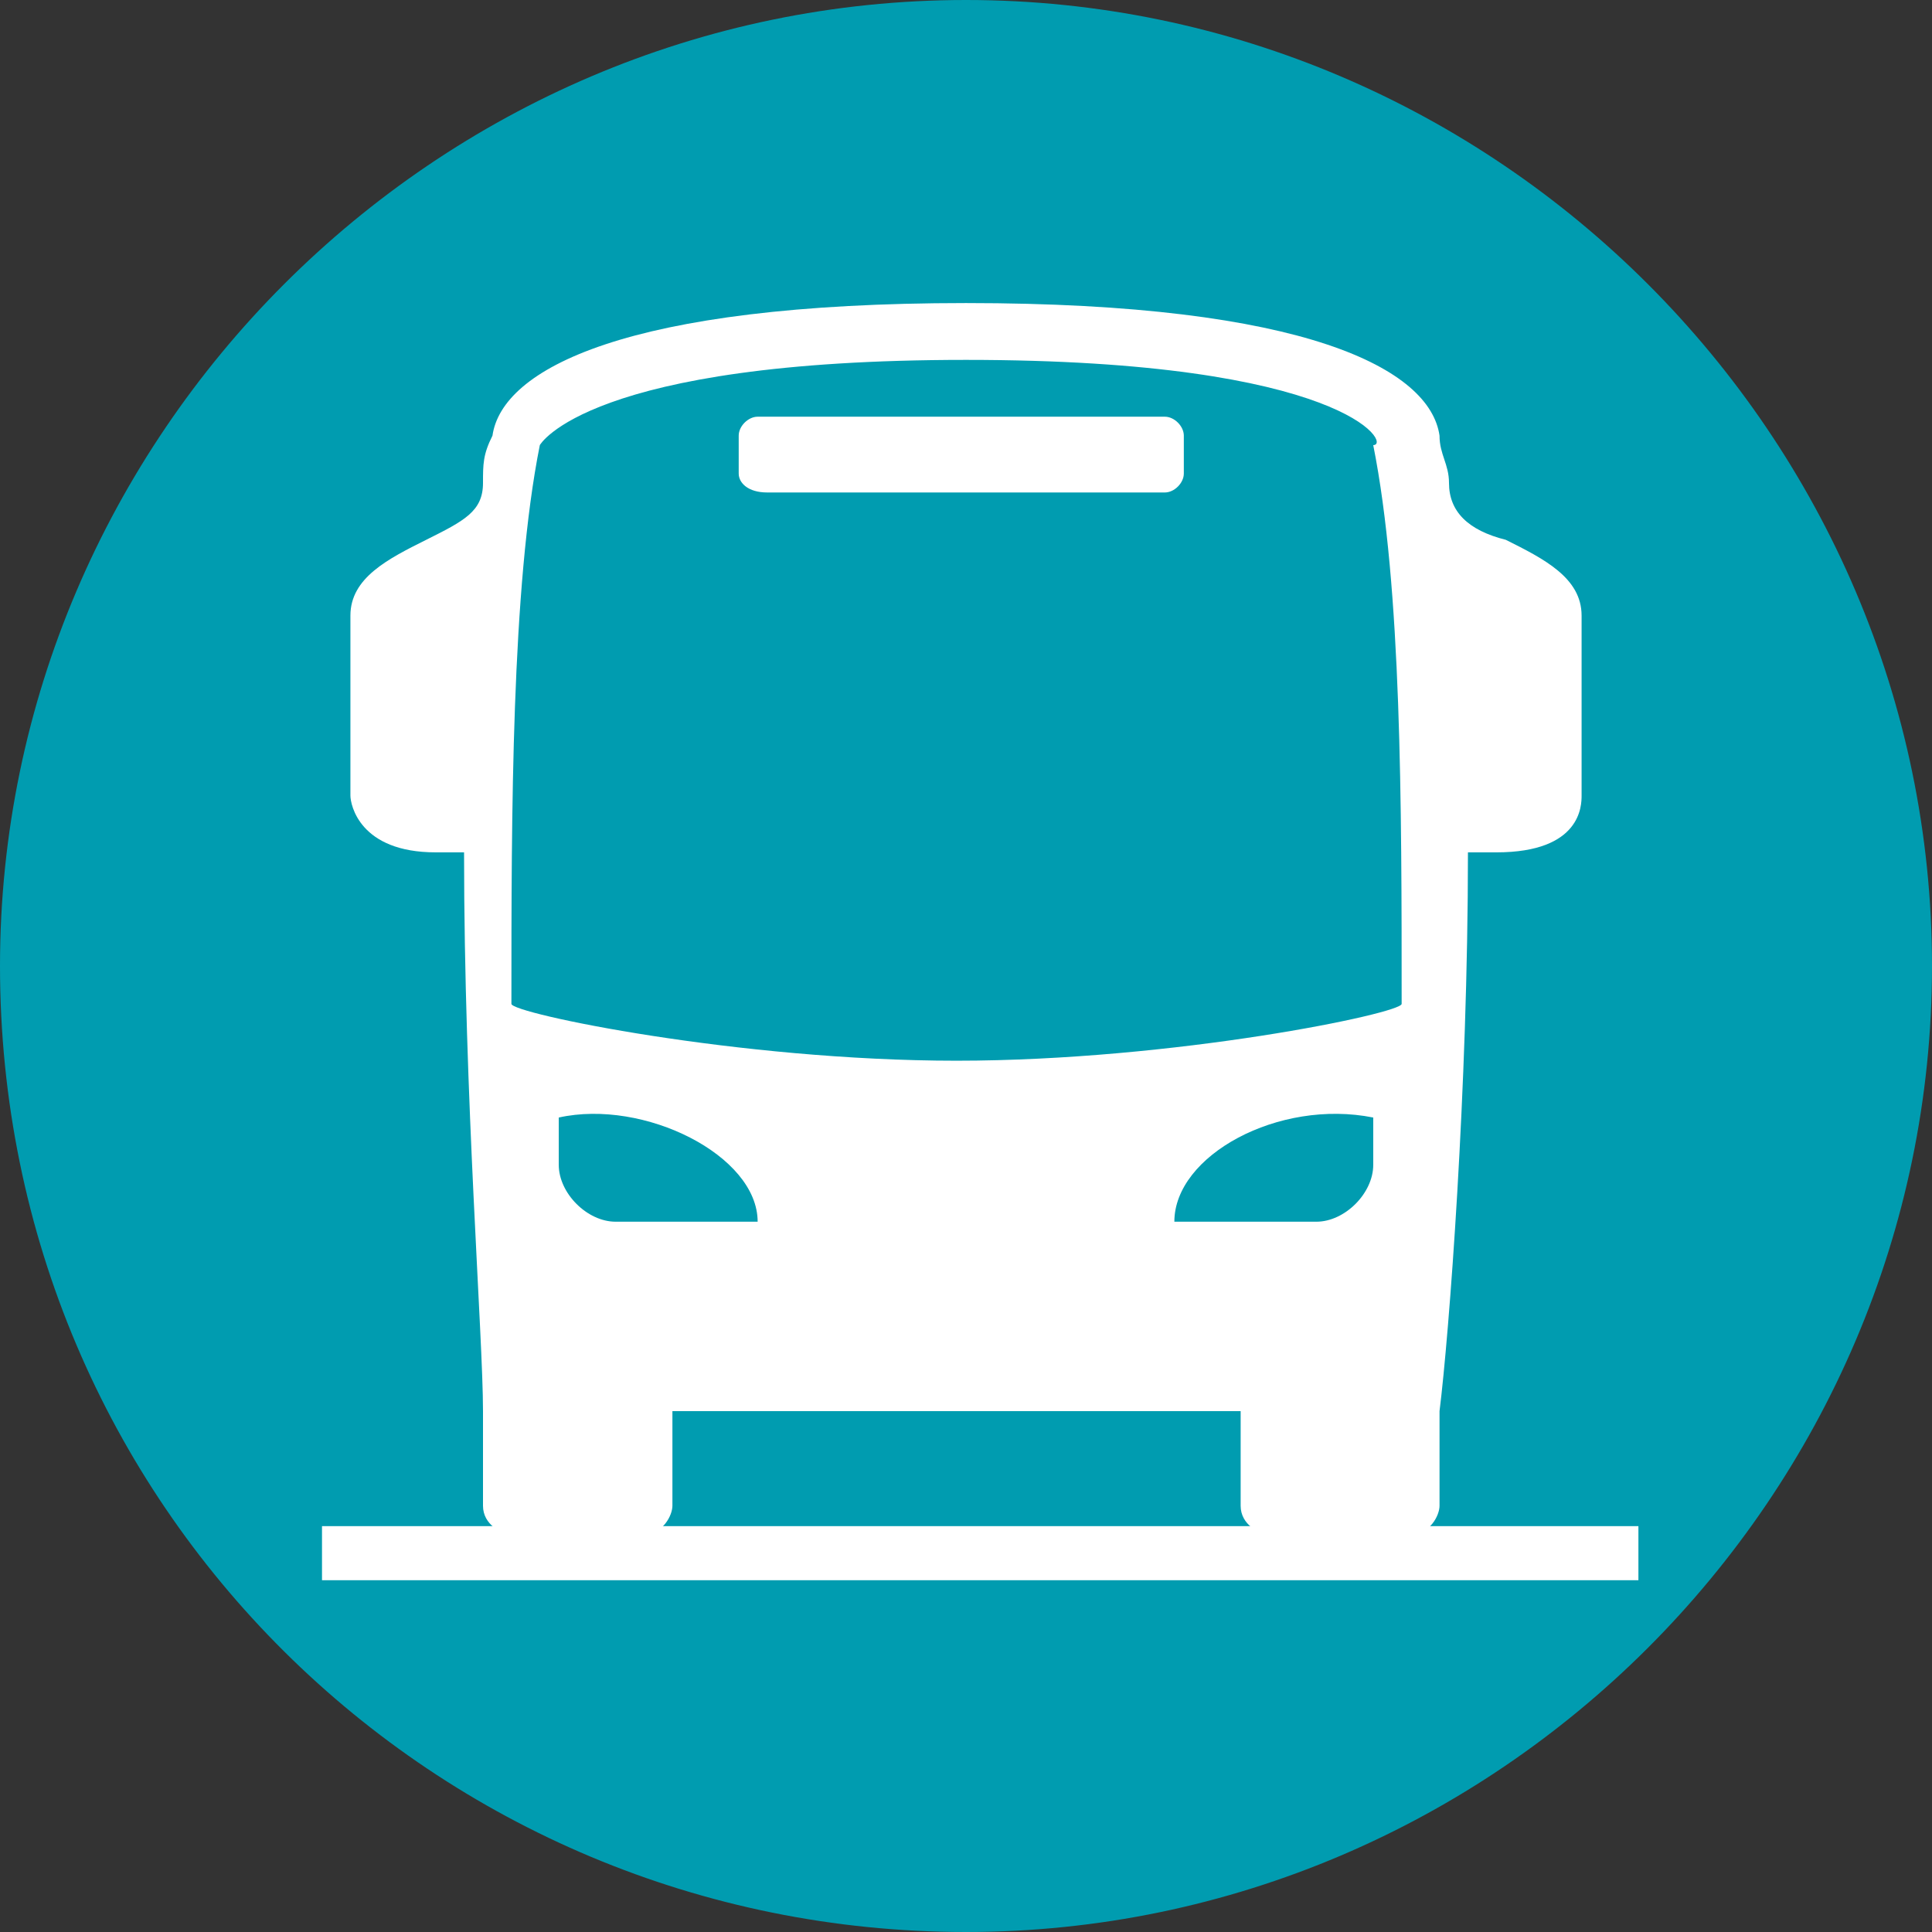 <svg version="1.1" id="Calque_1" xmlns="http://www.w3.org/2000/svg" x="0" y="0" width="20.4" height="20.4" xml:space="preserve"><rect width="100%" height="100%" fill="#333333" stroke="none"/><path d="M0 10.2C0 4.6 4.6 0 10.2 0s10.2 4.6 10.2 10.2-4.6 10.2-10.2 10.2S0 15.9 0 10.2" fill-rule="evenodd" clip-rule="evenodd" fill="#009cb0"/><path fill="none" stroke="#fff" stroke-width=".571" stroke-miterlimit="22.926" d="M3.4 16.4h13.9"/><path d="M8 4.4h4.3c.1 0 .2.1.2.2V5c0 .1-.1.2-.2.2H8.1c-.2 0-.3-.1-.3-.2v-.4c0-.1.1-.2.2-.2m-2.1 7.4v.5c0 .3.3.6.6.6H8c0-.7-1.2-1.3-2.1-1.1m6.5 1.1h1.5c.3 0 .6-.3.6-.6v-.5c-1-.2-2.1.4-2.1 1.1m4.3-6.4v1.9c0 .1 0 .6-.9.6h-.3c0 2.5-.2 5.1-.3 5.9v1c0 .1-.1.3-.3.3h-1.5c-.1 0-.3-.1-.3-.3v-1h-6v1c0 .1-.1.3-.3.3H5.4c-.1 0-.3-.1-.3-.3v-1c0-.8-.2-3.3-.2-5.9h-.3c-.8 0-.9-.5-.9-.6V6.5c0-.4.4-.6.8-.8.4-.2.6-.3.6-.6 0-.2 0-.3.1-.5.1-.7 1.4-1.4 5-1.4s4.9.7 5 1.4c0 .2.1.3.1.5 0 .3.2.5.6.6.4.2.8.4.8.8m-6.5-2.7c-4 0-4.5.9-4.5.9-.3 1.5-.3 3.9-.3 5.9 0 .1 2.4.6 4.7.6 2.3 0 4.7-.5 4.7-.6 0-2.1 0-4.4-.3-5.9.2 0-.3-.9-4.3-.9" fill="#fff"/></svg>